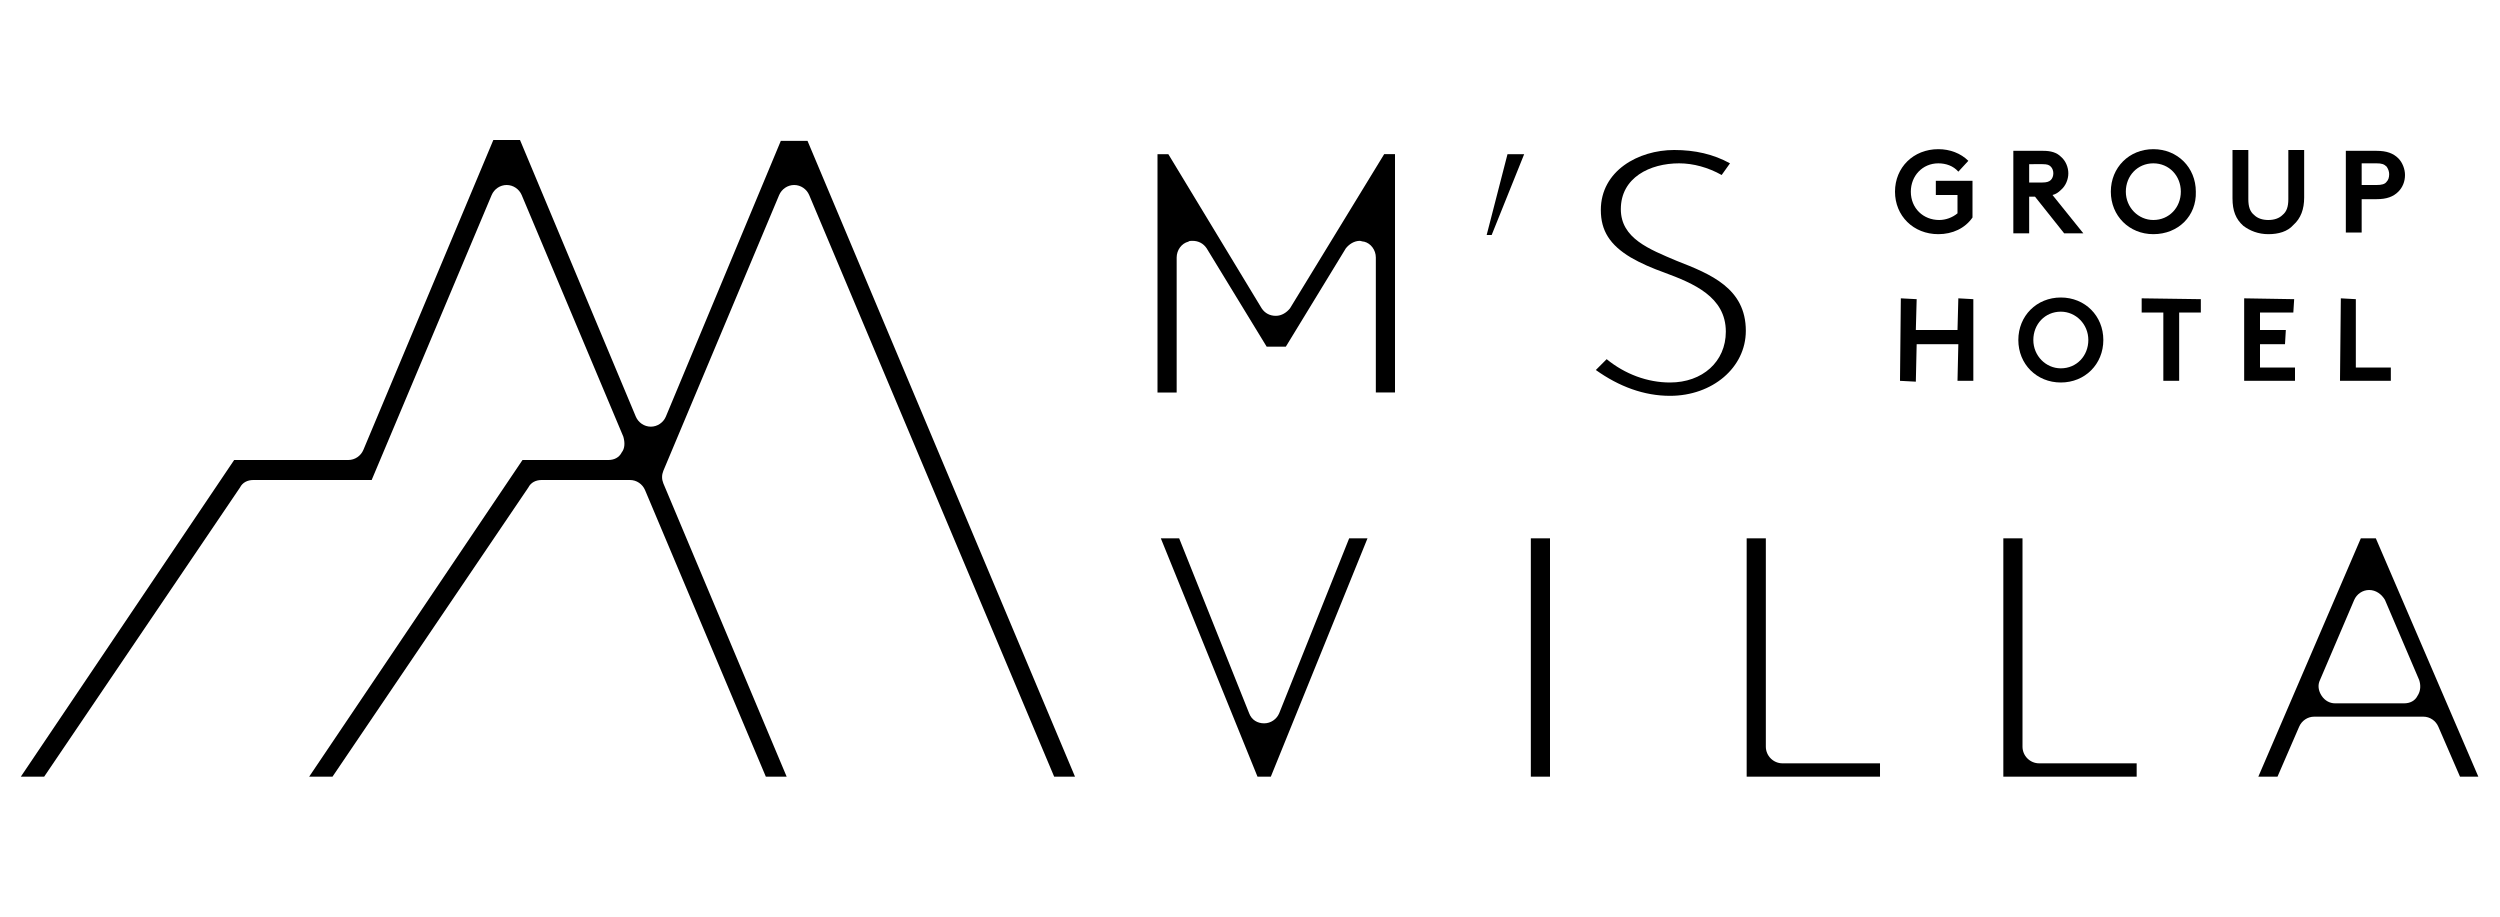 <?xml version="1.0" encoding="utf-8"?>
<!-- Generator: Adobe Illustrator 27.4.1, SVG Export Plug-In . SVG Version: 6.00 Build 0)  -->
<svg version="1.1" id="レイヤー_1" xmlns="http://www.w3.org/2000/svg" xmlns:xlink="http://www.w3.org/1999/xlink" x="0px"
	 y="0px" viewBox="0 0 300 110" style="enable-background:new 0 0 300 110;" xml:space="preserve">
<g>
	<g>
		<path d="M643.2,31.1V11.8c0-1.1-0.7-2-1.7-2.3c-0.2-0.1-0.4-0.1-0.6-0.1c-0.8,0-1.6,0.4-2,1.1l-8.6,14.2h-2.6L619,10.6
			c-0.4-0.7-1.2-1.1-2-1.1c-0.2,0-0.4,0-0.6,0.1c-1,0.3-1.7,1.2-1.7,2.3v19.3h-2.8V-3.1h1.6l13.5,22.2c0.4,0.7,1.2,1.1,2,1.1
			c0.8,0,1.6-0.4,2-1.1l13.5-22.2h1.6v34.2H643.2z"/>
		<polygon points="659.2,8.6 662.1,-3.1 664.6,-3.1 659.8,8.6 		"/>
		<path d="M685.5,31.7c-3.7,0-7.3-1.3-10.6-3.7l1.5-1.6c2.7,2.1,5.9,3.3,9.1,3.3c4.6,0,8-3,8-7.2c0-5.1-4.7-6.9-8.8-8.5
			c-1.7-0.7-3.4-1.3-4.8-2.2c-3-1.7-4.3-3.8-4.3-6.8c0-5.6,5.4-8.6,10.5-8.6c3,0,5.6,0.6,8,2L692.8,0c-1.9-1-4.1-1.6-6.2-1.6
			c-4.2,0-8.4,2-8.4,6.6c0,4.2,4.1,5.8,8,7.4c4.9,1.9,9.9,3.9,9.9,10.1C696.3,27.6,691.5,31.7,685.5,31.7"/>
		<path d="M721.5,8.5c-3.6,0-6.3-2.6-6.3-6.1c0-3.5,2.6-6.1,6.2-6.1c1.7,0,3.2,0.6,4.3,1.7l-1.5,1.5c-0.7-0.8-1.8-1.2-2.9-1.2
			c-2.2,0-4,1.8-4,4.1c0,2.4,1.8,4.1,4.1,4.1c1,0,1.9-0.3,2.7-0.9l0-2.6l-3.1,0l0-2l5.3,0l0,5.2C725.4,7.6,723.6,8.5,721.5,8.5"/>
		<path d="M732.3,8.3l0-11.8l4.3,0c1.1,0,1.9,0.3,2.6,0.9c0.7,0.6,1,1.5,1,2.4c0,0.9-0.4,1.8-1,2.4c-0.3,0.3-0.7,0.5-1.2,0.7
			l4.4,5.4h-2.7L735.5,3l-0.9,0l0,5.3L732.3,8.3z M734.6-1.6C734.6-1.6,734.6-1.5,734.6-1.6l0,2.6l1.9,0c0.6,0,0.9-0.1,1.2-0.4
			c0.2-0.2,0.4-0.6,0.4-0.9c0-0.4-0.1-0.7-0.4-0.9c-0.2-0.2-0.5-0.4-1.2-0.4H734.6z"/>
		<path d="M752.5,8.5c-3.5,0-6.2-2.6-6.2-6.1c0-3.5,2.6-6.1,6.2-6.1c3.5,0,6.2,2.6,6.2,6.1C758.6,5.9,756,8.5,752.5,8.5 M752.5-1.7
			c-2.2,0-4,1.8-4,4.1c0,2.3,1.7,4.1,4,4.1c2.2,0,4-1.8,4-4.1C756.4,0.1,754.7-1.7,752.5-1.7"/>
		<path d="M768.9,8.5c-1.4,0-2.7-0.4-3.5-1.2c-1-0.9-1.5-2.2-1.5-3.9v-6.9l2.2,0l0,7c0,1,0.3,1.7,0.8,2.2c0.5,0.5,1.2,0.8,2.1,0.8
			s1.5-0.3,2.1-0.8c0.5-0.5,0.8-1.2,0.8-2.2v-7l2.2,0l0,6.8c0,1.7-0.5,3-1.5,3.9C771.6,8,770.3,8.5,768.9,8.5"/>
		<path d="M780.1,8.3l0-11.8l4.4,0c1.4,0,2.4,0.3,3.1,1.1c0.6,0.6,0.9,1.5,0.9,2.4c0,0.9-0.3,1.8-0.9,2.4c-0.7,0.7-1.6,1-3.1,1h-2.2
			l0,4.8H780.1z M782.3-1.6C782.3-1.6,782.3-1.5,782.3-1.6l0,3l2.1,0c0.7,0,1.2-0.1,1.5-0.5c0.3-0.3,0.4-0.6,0.4-1
			c0-0.4-0.1-0.8-0.4-1.1c-0.3-0.3-0.8-0.5-1.5-0.5H782.3z"/>
		<polygon points="716.1,29.5 716.1,17.7 718.4,17.7 718.3,22.2 724.3,22.2 724.4,17.7 726.6,17.7 726.6,29.5 724.3,29.5 
			724.4,24.2 718.4,24.2 718.3,29.6 		"/>
		<path d="M739.1,29.7c-3.5,0-6.2-2.6-6.2-6.1c0-3.5,2.6-6.1,6.2-6.1s6.2,2.6,6.2,6.1C745.3,27.1,742.6,29.7,739.1,29.7 M739.1,19.5
			c-2.2,0-4,1.8-4,4.1c0,2.3,1.7,4.1,4,4.1c2.2,0,4-1.8,4-4.1C743.1,21.3,741.3,19.5,739.1,19.5"/>
		<polygon points="753.8,29.5 753.9,19.7 750.7,19.7 750.7,17.7 759.2,17.7 759.2,19.7 756.1,19.7 756.1,29.5 		"/>
		<polygon points="765.4,29.5 765.5,17.7 772.6,17.7 772.5,19.7 767.7,19.7 767.7,22.2 771.4,22.2 771.3,24.2 767.7,24.2 
			767.7,27.5 772.8,27.6 772.7,29.5 		"/>
		<polygon points="779.2,29.5 779.3,17.7 781.5,17.7 781.5,27.5 786.5,27.6 786.5,29.5 		"/>
	</g>
	<path d="M590.9,44l-23.1-54.9c-0.2-0.6-0.8-0.9-1.4-0.9h0c-0.6,0-1.2,0.4-1.4,0.9l-10.9,26c-0.2,0.4-0.2,0.8,0,1.2L565.7,44h-2
		l-11.4-27.1c-0.2-0.6-0.8-0.9-1.4-0.9h-8.4c-0.5,0-1,0.3-1.3,0.7L522.9,44h-2.2l20.1-29.9h8.1c0.5,0,1-0.3,1.3-0.7
		c0.3-0.4,0.3-1,0.1-1.5l-9.6-22.9c-0.2-0.6-0.8-0.9-1.4-0.9h0c-0.6,0-1.2,0.4-1.4,0.9L526.6,16h-11.2c-0.5,0-1,0.3-1.3,0.7
		L495.7,44h-2.2l20.1-29.9h10.7c0.6,0,1.2-0.4,1.4-1L538-16h2.5l10.9,26c0.2,0.6,0.8,0.9,1.4,0.9h0c0.6,0,1.2-0.4,1.4-0.9l10.9-26
		h2.5L592.8,44H590.9z"/>
</g>
<g>
	<path d="M165.1,47.1V30.9c0-0.9-0.6-1.7-1.4-1.9c-0.2,0-0.4-0.1-0.5-0.1c-0.7,0-1.3,0.4-1.7,0.9l-7.2,11.8H152l-7.2-11.8
		c-0.4-0.6-1-0.9-1.7-0.9c-0.2,0-0.4,0-0.5,0.1c-0.8,0.2-1.4,1-1.4,1.9v16.2h-2.3V18.5h1.3L151.4,37c0.4,0.6,1,0.9,1.7,0.9
		c0.7,0,1.3-0.4,1.7-0.9l11.3-18.5h1.3v28.6H165.1z"/>
	<polygon points="178.4,28.2 180.9,18.5 182.9,18.5 179,28.2 	"/>
	<path d="M200.4,47.5c-3.1,0-6.1-1.1-8.9-3.1l1.3-1.3c2.2,1.8,4.9,2.8,7.6,2.8c3.9,0,6.7-2.5,6.7-6.1c0-4.2-3.9-5.8-7.4-7.1
		c-1.4-0.5-2.8-1.1-4-1.8c-2.5-1.5-3.6-3.2-3.6-5.7c0-4.7,4.5-7.2,8.8-7.2c2.5,0,4.7,0.5,6.7,1.6l-1,1.4c-1.6-0.9-3.4-1.4-5.1-1.4
		c-3.5,0-7,1.7-7,5.5c0,3.5,3.4,4.8,6.7,6.2c4.1,1.6,8.3,3.3,8.3,8.4C209.5,44.1,205.5,47.5,200.4,47.5"/>
	<path d="M150.9,93.2l-11.6-28.6h2.2l8.4,21c0.3,0.8,1,1.2,1.8,1.2s1.5-0.5,1.8-1.2l8.4-21h2.2l-11.6,28.6H150.9z"/>
	<rect x="183.7" y="64.6" width="2.3" height="28.6"/>
	<path d="M209.6,93.2V64.6h2.3v25c0,1.1,0.9,2,2,2h11.7v1.6H209.6z"/>
	<path d="M240.4,93.2V64.6h2.3v25c0,1.1,0.9,2,2,2h11.7v1.6H240.4z"/>
	<path d="M295.2,93.2l-2.6-6c-0.3-0.7-1-1.2-1.8-1.2h-13.1c-0.8,0-1.5,0.5-1.8,1.2l-2.6,6h-2.3l12.3-28.6h1.8l12.3,28.6H295.2z
		 M284.3,70.8c-0.8,0-1.5,0.5-1.8,1.2l-4.1,9.6c-0.3,0.6-0.2,1.3,0.2,1.9c0.4,0.6,1,0.9,1.6,0.9h8.3c0.7,0,1.3-0.3,1.6-0.9
		c0.4-0.6,0.4-1.3,0.2-1.9l-4.1-9.6C285.8,71.3,285.1,70.8,284.3,70.8"/>
	<path d="M232.6,28.1c-3,0-5.2-2.2-5.2-5.1c0-2.9,2.2-5.1,5.2-5.1c1.4,0,2.7,0.5,3.6,1.4l-1.2,1.3c-0.6-0.7-1.5-1-2.4-1
		c-1.9,0-3.3,1.5-3.3,3.4c0,2,1.5,3.4,3.4,3.4c0.8,0,1.6-0.3,2.2-0.8l0-2.2l-2.6,0l0-1.7l4.4,0l0,4.4
		C235.8,27.4,234.3,28.1,232.6,28.1"/>
	<path d="M241.6,28l0-9.9l3.6,0c0.9,0,1.6,0.2,2.1,0.7c0.6,0.5,0.9,1.3,0.9,2c0,0.7-0.3,1.5-0.9,2c-0.3,0.3-0.6,0.5-1,0.6L250,28
		h-2.3l-3.5-4.4l-0.7,0l0,4.4L241.6,28z M243.5,19.7C243.5,19.7,243.5,19.8,243.5,19.7l0,2.2l1.6,0c0.5,0,0.8-0.1,1-0.3
		c0.2-0.2,0.3-0.5,0.3-0.8c0-0.3-0.1-0.6-0.3-0.8c-0.2-0.2-0.4-0.3-1-0.3H243.5z"/>
	<path d="M258.4,28.1c-2.9,0-5.1-2.2-5.1-5.1c0-2.9,2.2-5.1,5.1-5.1c2.9,0,5.1,2.2,5.1,5.1C263.6,25.9,261.4,28.1,258.4,28.1
		 M258.4,19.6c-1.9,0-3.3,1.5-3.3,3.4c0,1.9,1.5,3.4,3.3,3.4c1.9,0,3.3-1.5,3.3-3.4C261.7,21.1,260.3,19.6,258.4,19.6"/>
	<path d="M272.2,28.1c-1.2,0-2.2-0.4-3-1c-0.9-0.8-1.3-1.8-1.3-3.3v-5.8l1.9,0l0,5.9c0,0.9,0.2,1.5,0.7,1.9c0.4,0.4,1,0.6,1.7,0.6
		c0.7,0,1.3-0.2,1.7-0.6c0.5-0.4,0.7-1,0.7-1.9v-5.9l1.9,0l0,5.7c0,1.4-0.4,2.5-1.3,3.3C274.5,27.8,273.4,28.1,272.2,28.1"/>
	<path d="M281.5,28l0-9.9l3.7,0c1.2,0,2,0.3,2.6,0.9c0.5,0.5,0.8,1.3,0.8,2c0,0.8-0.3,1.5-0.8,2c-0.6,0.6-1.4,0.9-2.6,0.9h-1.8l0,4
		H281.5z M283.4,19.7C283.4,19.7,283.4,19.8,283.4,19.7l0,2.5l1.8,0c0.6,0,1-0.1,1.2-0.4c0.2-0.2,0.3-0.5,0.3-0.9
		c0-0.3-0.1-0.6-0.3-0.9c-0.3-0.3-0.6-0.4-1.2-0.4H283.4z"/>
	<polygon points="228,45.7 228.1,35.8 230,35.9 229.9,39.6 234.9,39.6 235,35.8 236.8,35.9 236.8,45.7 234.9,45.7 235,41.3 
		230,41.3 229.9,45.8 	"/>
	<path d="M247.3,45.9c-2.9,0-5.1-2.2-5.1-5.1c0-2.9,2.2-5.1,5.1-5.1c2.9,0,5.1,2.2,5.1,5.1C252.4,43.7,250.2,45.9,247.3,45.9
		 M247.3,37.4c-1.9,0-3.3,1.5-3.3,3.4c0,1.9,1.5,3.4,3.3,3.4c1.9,0,3.3-1.5,3.3-3.4C250.6,38.9,249.1,37.4,247.3,37.4"/>
	<polygon points="259.6,45.7 259.6,37.5 257,37.5 257,35.8 264.1,35.9 264.1,37.5 261.5,37.5 261.5,45.7 	"/>
	<polygon points="269.3,45.7 269.3,35.8 275.3,35.9 275.2,37.5 271.2,37.5 271.2,39.6 274.3,39.6 274.2,41.3 271.2,41.3 271.2,44.1 
		275.4,44.1 275.4,45.7 	"/>
	<polygon points="280.8,45.7 280.9,35.8 282.7,35.9 282.7,44.1 286.9,44.1 286.9,45.7 	"/>
	<path d="M126.5,93.2L97.1,23.4c-0.3-0.7-1-1.2-1.8-1.2h0c-0.8,0-1.5,0.5-1.8,1.2L79.6,56.5c-0.2,0.5-0.2,1,0,1.5l14.8,35.2h-2.5
		L77.4,58.8c-0.3-0.7-1-1.2-1.8-1.2H65c-0.7,0-1.3,0.3-1.6,0.9L39.9,93.2h-2.8l25.6-38H73c0.7,0,1.3-0.3,1.6-0.9
		c0.4-0.5,0.4-1.2,0.2-1.9L62.6,23.4c-0.3-0.7-1-1.2-1.8-1.2h0c-0.8,0-1.5,0.5-1.8,1.2L44.6,57.6H30.4c-0.7,0-1.3,0.3-1.6,0.9
		L5.3,93.2H2.5l25.6-38h13.7c0.8,0,1.5-0.5,1.8-1.2l15.6-37.2h3.2l13.9,33.2c0.3,0.7,1,1.2,1.8,1.2h0c0.8,0,1.5-0.5,1.8-1.2
		l13.8-33.1h3.2L129,93.2H126.5z"/>
</g>
<g>
	<g>
		<path d="M600.6-156.6v-3.6c0-0.5,0-1.8,0-2.2c-0.1,0.4-0.4,1.1-0.7,1.6l-2,4.4l-2-4.4c-0.3-0.6-0.5-1.3-0.7-1.6c0,0.4,0,1.6,0,2.2
			v3.6h-1.9v-9.8h1.9l2,4.5c0.3,0.5,0.5,1.3,0.7,1.6c0.1-0.4,0.4-1.1,0.7-1.6l2-4.5h1.9v9.8H600.6z"/>
		<path d="M608.8-162.5h-1.3l0.2-3.9h2.3L608.8-162.5z"/>
		<path d="M616.6-156.5c-1.6,0-3.1-0.7-3.8-1.8l1.4-1.3c0.7,0.8,1.6,1.1,2.5,1.1c1.2,0,1.7-0.3,1.7-1.1c0-0.6-0.3-0.9-2.2-1.3
			c-1.8-0.4-3.1-1-3.1-2.9c0-1.8,1.6-2.9,3.5-2.9c1.5,0,2.7,0.6,3.6,1.5l-1.4,1.4c-0.6-0.6-1.3-1-2.2-1c-1.1,0-1.4,0.4-1.4,0.9
			c0,0.6,0.4,0.8,2,1.2c1.6,0.4,3.3,0.9,3.3,3C620.4-157.7,619.3-156.5,616.6-156.5z"/>
		<path d="M636-156.5c-2.6,0-4.3-2-4.3-5.1c0-3,1.8-5.1,4.4-5.1c2,0,3.1,0.9,3.7,2.5l-1.9,0.8c-0.4-0.7-0.8-1.3-1.9-1.3
			c-1.5,0-2.3,1.3-2.3,3.1c0,1.8,0.9,3.1,2.3,3.1c1.3,0,1.8-0.6,1.9-1.5h-1.6v-1.8h3.5v1.3C639.9-157.9,638.3-156.5,636-156.5z"/>
		<path d="M650.5-156.6l-1.8-3.5h-2v3.5h-2v-9.8h4.6c1.9,0,3.4,1,3.4,3.1c0,1.5-0.6,2.4-1.9,2.9l1.9,3.8H650.5z M649.4-164.5h-2.6
			v2.5h2.6c0.9,0,1.4-0.4,1.4-1.3C650.8-164.2,650.2-164.5,649.4-164.5z"/>
		<path d="M661.4-156.5c-2.7,0-4.3-2.1-4.3-5.1s1.6-5.1,4.3-5.1s4.3,2.1,4.3,5.1S664.1-156.5,661.4-156.5z M661.4-164.7
			c-1.6,0-2.2,1.4-2.2,3.1s0.7,3.1,2.2,3.1s2.2-1.4,2.2-3.1S663-164.7,661.4-164.7z"/>
		<path d="M674.4-156.5c-2.4,0-4-1.6-4-4.5v-5.5h2v5.5c0,1.6,0.8,2.6,2,2.6s2-1,2-2.5v-5.5h2v5.5
			C678.4-158.1,676.9-156.5,674.4-156.5z"/>
		<path d="M687.8-160.1h-2.2v3.5h-2v-9.8h4.3c1.9,0,3.4,1,3.4,3.1C691.3-161.1,689.8-160.1,687.8-160.1z M687.9-164.5h-2.3v2.5h2.3
			c0.9,0,1.4-0.4,1.4-1.3C689.3-164.2,688.7-164.5,687.9-164.5z"/>
		<path d="M708.9-156.6v-4.1h-4v4.1h-2v-9.8h2v3.8h4v-3.8h2v9.8H708.9z"/>
		<path d="M719.9-156.5c-2.7,0-4.3-2.1-4.3-5.1s1.6-5.1,4.3-5.1s4.3,2.1,4.3,5.1S722.6-156.5,719.9-156.5z M719.9-164.7
			c-1.6,0-2.2,1.4-2.2,3.1s0.7,3.1,2.2,3.1c1.6,0,2.2-1.4,2.2-3.1S721.5-164.7,719.9-164.7z"/>
		<path d="M733.1-164.5v7.9h-2v-7.9h-2.8v-1.9h7.6v1.9H733.1z"/>
		<path d="M740.7-156.6v-9.8h6.8v1.9h-4.9v1.7h2.8v1.9h-2.8v2.4h5.1v1.9H740.7z"/>
		<path d="M752.6-156.6v-9.8h2v7.9h4.9v1.9H752.6z"/>
	</g>
	<path d="M578.5-155.2l-27-64.3c-0.3-0.7-0.9-1.1-1.7-1.1c0,0,0,0,0,0c-0.7,0-1.4,0.4-1.7,1.1L535.4-189c-0.2,0.4-0.2,1,0,1.4
		l13.6,32.4h-2.3l-13.3-31.7c-0.3-0.7-0.9-1.1-1.7-1.1h-9.8c-0.6,0-1.2,0.3-1.5,0.8l-21.6,32h-2.6l23.5-35h9.5
		c0.6,0,1.2-0.3,1.5-0.8c0.3-0.5,0.4-1.1,0.2-1.7l-11.3-26.8c-0.3-0.7-0.9-1.1-1.7-1.1c0,0,0,0,0,0c-0.7,0-1.4,0.4-1.7,1.1
		L503.2-188h-13.1c-0.6,0-1.2,0.3-1.5,0.8l-21.6,32h-2.6l23.5-35h12.6c0.7,0,1.4-0.4,1.7-1.1l14.3-34.2h2.9l12.8,30.5
		c0.3,0.7,0.9,1.1,1.7,1.1c0,0,0,0,0,0c0.7,0,1.4-0.4,1.7-1.1l12.7-30.5h2.9l29.6,70.3H578.5z"/>
	<g>
		<path d="M630.7-182.1c-2.7,1.5-5.5,2.6-8.5,3.3c-3,0.7-6,1.1-9,1.1c-3.7,0-7-0.6-10-1.8c-3-1.2-5.7-2.9-7.9-5
			c-2.2-2.2-4-4.7-5.2-7.8c-1.2-3-1.8-6.4-1.8-10c0-3.7,0.6-7.1,1.9-10.1s3.1-5.6,5.4-7.7c2.3-2.1,5-3.8,8-5c3-1.2,6.3-1.8,9.8-1.8
			c3.1,0,6,0.5,8.9,1.4c2.8,0.9,5.4,2.5,7.6,4.8l-4.2,4.4c-1.6-1.7-3.5-3-5.8-4c-2.3-0.9-4.6-1.4-7-1.4c-2.7,0-5.2,0.5-7.5,1.5
			c-2.3,1-4.3,2.3-6,4c-1.7,1.7-3,3.8-4,6.1c-0.9,2.4-1.4,5-1.4,7.8c0,2.8,0.5,5.4,1.4,7.7c0.9,2.4,2.3,4.4,4,6.2
			c1.7,1.7,3.7,3.1,6.1,4.1c2.4,1,5,1.5,7.9,1.5c1.9,0,3.9-0.2,5.9-0.7c2.1-0.5,4-1.1,5.7-2v-14.3h-10.8v-5.2h16.3V-182.1z"/>
		<path d="M641.4-202.5c0-1.4,0-2.7-0.1-4s-0.1-2.4-0.1-3.4h4.9c0,0.8,0,1.7,0.1,2.5c0,0.8,0.1,1.7,0.1,2.6h0.1
			c0.4-0.7,0.8-1.5,1.5-2.2s1.4-1.3,2.3-1.9c0.9-0.6,1.9-1,3-1.3c1.1-0.3,2.3-0.5,3.6-0.5c0.4,0,0.7,0,1.1,0.1
			c0.4,0,0.7,0.1,1.1,0.3l-0.3,5.2c-0.9-0.3-1.8-0.4-2.8-0.4c-3.2,0-5.5,1-6.9,3.1c-1.4,2-2.1,4.9-2.1,8.4v15.1h-5.2V-202.5z"/>
		<path d="M664.3-205.8c1.6-1.6,3.5-2.8,5.6-3.6c2.2-0.8,4.4-1.2,6.6-1.2c4.6,0,7.9,1.1,9.9,3.2c2,2.2,3,5.4,3,9.8v13.3
			c0,0.9,0,1.8,0.1,2.7c0.1,0.9,0.2,1.8,0.3,2.6h-5c-0.2-0.7-0.3-1.5-0.3-2.3c0-0.9,0-1.6,0-2.3h-0.1c-1,1.6-2.4,2.9-4.1,3.9
			c-1.7,1-3.7,1.5-6.1,1.5c-1.6,0-3.1-0.2-4.5-0.6c-1.4-0.4-2.6-1-3.6-1.8c-1-0.8-1.9-1.7-2.5-2.9c-0.6-1.1-0.9-2.5-0.9-4
			c0-2.6,0.7-4.6,2-6c1.3-1.5,3-2.5,4.9-3.2c2-0.7,4.1-1.1,6.3-1.3s4.3-0.3,6.2-0.3h2v-0.9c0-2.2-0.7-3.9-2-5.1
			c-1.3-1.1-3.2-1.7-5.6-1.7c-1.7,0-3.3,0.3-4.9,0.8c-1.6,0.6-3,1.4-4.3,2.5L664.3-205.8z M679.2-193.7c-3.3,0-5.9,0.5-7.9,1.4
			c-1.9,0.9-2.9,2.4-2.9,4.6c0,1.9,0.6,3.3,1.9,4.1c1.3,0.8,2.9,1.2,4.9,1.2c1.5,0,2.8-0.3,3.9-0.8c1.1-0.5,2.1-1.2,2.8-2
			c0.7-0.8,1.3-1.8,1.7-2.9c0.4-1.1,0.6-2.3,0.7-3.6v-2H679.2z"/>
		<path d="M720.9-202.1c-1.1-1.3-2.3-2.3-3.6-2.9c-1.3-0.6-2.7-0.9-4.2-0.9c-1.7,0-3.2,0.3-4.6,0.9c-1.3,0.6-2.4,1.4-3.3,2.5
			c-0.9,1.1-1.5,2.3-1.9,3.7s-0.7,2.9-0.7,4.5s0.3,3.1,0.8,4.5c0.5,1.4,1.2,2.6,2.1,3.7c0.9,1.1,2,1.9,3.3,2.5
			c1.3,0.6,2.7,0.9,4.3,0.9c3.4,0,6-1.3,7.9-3.8l3.8,3.6c-1.5,1.7-3.3,3-5.3,3.8c-2,0.8-4.2,1.2-6.4,1.2c-2.4,0-4.6-0.4-6.5-1.2
			c-2-0.8-3.7-1.9-5.1-3.4s-2.5-3.2-3.2-5.2c-0.8-2-1.2-4.2-1.2-6.5c0-2.3,0.4-4.5,1.2-6.5c0.8-2,1.9-3.7,3.3-5.2
			c1.4-1.5,3.1-2.6,5.1-3.4s4.1-1.2,6.5-1.2c2.3,0,4.5,0.4,6.5,1.2c2,0.8,3.8,2,5.4,3.7L720.9-202.1z"/>
		<path d="M758.4-184.5c-1.8,2.4-3.9,4-6.1,5c-2.2,0.9-4.8,1.4-7.7,1.4c-2.4,0-4.6-0.4-6.5-1.3c-1.9-0.9-3.6-2-4.9-3.5
			c-1.3-1.5-2.4-3.2-3.1-5.2c-0.7-2-1.1-4.1-1.1-6.3c0-2.4,0.4-4.6,1.2-6.6c0.8-2,1.9-3.7,3.3-5.2c1.4-1.4,3.1-2.5,5-3.3
			c1.9-0.8,4-1.2,6.3-1.2c2.2,0,4.1,0.4,5.9,1.1c1.8,0.7,3.4,1.8,4.7,3.2c1.3,1.4,2.3,3.1,3,5.1c0.7,2,1.1,4.3,1.1,6.8v1.7h-25
			c0.1,1.3,0.4,2.6,1,3.8c0.6,1.2,1.3,2.3,2.1,3.2c0.9,0.9,1.9,1.6,3.1,2.1c1.2,0.5,2.5,0.8,3.9,0.8c2.2,0,4.1-0.4,5.7-1.2
			c1.5-0.8,2.9-2,4.2-3.5L758.4-184.5z M754-197.1c-0.1-2.6-0.9-4.8-2.6-6.3c-1.6-1.6-3.9-2.4-6.7-2.4c-2.9,0-5.2,0.8-6.9,2.4
			c-1.8,1.6-2.8,3.7-3.2,6.3H754z"/>
	</g>
</g>
<g>
	<g>
		<path d="M576.1,195.7v-4.9c0-0.7,0-2.4,0-2.9c-0.2,0.5-0.6,1.4-0.9,2.2l-2.7,5.9l-2.7-5.9c-0.3-0.8-0.7-1.7-0.9-2.2
			c0,0.5,0,2.2,0,2.9v4.9h-2.6v-13.3h2.6l2.8,6c0.3,0.7,0.7,1.7,0.9,2.2c0.2-0.5,0.6-1.5,0.9-2.2l2.7-6h2.6v13.3H576.1z"/>
		<path d="M587.3,187.7h-1.8l0.3-5.3h3.1L587.3,187.7z"/>
		<path d="M597.8,195.9c-2.2,0-4.2-0.9-5.2-2.4l1.9-1.7c0.9,1.1,2.1,1.5,3.4,1.5c1.6,0,2.3-0.4,2.3-1.4c0-0.9-0.5-1.2-3-1.8
			c-2.4-0.6-4.2-1.3-4.2-4c0-2.4,2.1-3.9,4.7-3.9c2.1,0,3.6,0.8,4.8,2.1l-1.9,1.9c-0.9-0.9-1.8-1.4-3-1.4c-1.4,0-1.9,0.6-1.9,1.2
			c0,0.8,0.6,1.1,2.7,1.6c2.1,0.5,4.4,1.2,4.4,4.1C603,194.2,601.4,195.9,597.8,195.9z"/>
		<path d="M624,195.9c-3.5,0-5.8-2.7-5.8-6.9c0-4,2.4-6.9,5.9-6.9c2.7,0,4.2,1.3,5,3.3l-2.5,1c-0.5-1-1.1-1.7-2.5-1.7
			c-2,0-3.1,1.7-3.1,4.2c0,2.4,1.2,4.3,3.2,4.3c1.8,0,2.4-0.9,2.6-2h-2.1v-2.5h4.8v1.7C629.4,194,627.1,195.9,624,195.9z"/>
		<path d="M643.7,195.7l-2.4-4.8h-2.7v4.8H636v-13.3h6.2c2.5,0,4.6,1.4,4.6,4.2c0,2-0.9,3.2-2.5,3.9l2.5,5.2H643.7z M642.1,185h-3.5
			v3.4h3.5c1.2,0,1.9-0.6,1.9-1.7C644,185.5,643.3,185,642.1,185z"/>
		<path d="M658.4,195.9c-3.6,0-5.8-2.8-5.8-6.9c0-4,2.1-6.9,5.8-6.9c3.6,0,5.8,2.8,5.8,6.9C664.2,193.1,662.1,195.9,658.4,195.9z
			 M658.4,184.8c-2.1,0-3,1.8-3,4.2c0,2.4,0.9,4.2,3,4.2s3-1.8,3-4.2C661.5,186.7,660.6,184.8,658.4,184.8z"/>
		<path d="M676,195.9c-3.2,0-5.4-2.2-5.4-6v-7.5h2.7v7.4c0,2.1,1,3.5,2.7,3.5s2.7-1.3,2.7-3.4v-7.5h2.7v7.4
			C681.4,193.7,679.4,195.9,676,195.9z"/>
		<path d="M694.1,191h-2.9v4.7h-2.7v-13.3h5.8c2.5,0,4.6,1.4,4.6,4.2C698.9,189.7,696.9,191,694.1,191z M694.2,185h-3.1v3.4h3.1
			c1.2,0,1.9-0.6,1.9-1.7C696.2,185.5,695.4,185,694.2,185z"/>
		<path d="M722.7,195.7v-5.6h-5.4v5.6h-2.7v-13.3h2.7v5.1h5.4v-5.1h2.7v13.3H722.7z"/>
		<path d="M737.6,195.9c-3.6,0-5.8-2.8-5.8-6.9c0-4,2.1-6.9,5.8-6.9s5.8,2.8,5.8,6.9C743.4,193.1,741.2,195.9,737.6,195.9z
			 M737.6,184.8c-2.1,0-3,1.8-3,4.2c0,2.4,0.9,4.2,3,4.2s3-1.8,3-4.2C740.7,186.7,739.8,184.8,737.6,184.8z"/>
		<path d="M755.5,185v10.7h-2.7V185h-3.8v-2.6h10.3v2.6H755.5z"/>
		<path d="M765.7,195.7v-13.3h9.2v2.6h-6.6v2.3h3.8v2.6h-3.8v3.2h6.9v2.6H765.7z"/>
		<path d="M781.9,195.7v-13.3h2.7v10.7h6.7v2.6H781.9z"/>
	</g>
	<path d="M681.6,167.3l-27.4-65.1c-0.3-0.7-1-1.1-1.7-1.1c0,0,0,0,0,0c-0.7,0-1.4,0.4-1.7,1.1L637.9,133c-0.2,0.5-0.2,1,0,1.4
		l13.8,32.8h-2.4l-13.5-32.1c-0.3-0.7-1-1.1-1.7-1.1h-9.9c-0.6,0-1.2,0.3-1.5,0.8l-21.8,32.4h-2.6l23.9-35.4h9.6
		c0.6,0,1.2-0.3,1.5-0.8s0.4-1.2,0.2-1.7L622,102.1c-0.3-0.7-1-1.1-1.7-1.1c0,0,0,0,0,0c-0.7,0-1.4,0.4-1.7,1.1L605.3,134H592
		c-0.6,0-1.2,0.3-1.5,0.8l-21.8,32.4h-2.6l23.9-35.4h12.7c0.7,0,1.4-0.4,1.7-1.1L618.8,96h3l13,30.9c0.3,0.7,1,1.1,1.7,1.1
		c0,0,0,0,0,0c0.7,0,1.4-0.4,1.7-1.1L651.1,96h3l29.9,71.3H681.6z"/>
	<g>
		<path d="M717.3,165.5h-9.5V97.7h9.5V165.5z"/>
		<path d="M791.9,155c-2.7,3.6-6.2,6.6-10.4,8.9c-4.3,2.3-9.4,3.4-15.4,3.4c-5.2,0-9.9-0.9-14.3-2.6c-4.4-1.8-8.1-4.2-11.3-7.4
			s-5.6-6.9-7.4-11.3c-1.8-4.4-2.7-9.2-2.7-14.4c0-5.3,0.9-10.1,2.7-14.5c1.8-4.4,4.3-8.1,7.6-11.2c3.2-3.1,7-5.5,11.4-7.2
			s9.2-2.6,14.4-2.6c2.3,0,4.6,0.2,7,0.7c2.4,0.4,4.6,1.1,6.8,2c2.2,0.9,4.2,2,5.9,3.3c1.8,1.3,3.3,2.8,4.6,4.6l-7.5,5.7
			c-1.7-2.3-4-4.2-7-5.7c-3-1.5-6.3-2.3-9.8-2.3c-4,0-7.5,0.7-10.7,2.2c-3.2,1.4-5.9,3.4-8.1,5.9c-2.2,2.5-4,5.4-5.2,8.7
			c-1.2,3.3-1.8,6.8-1.8,10.5c0,3.8,0.6,7.4,1.8,10.7c1.2,3.3,2.9,6.2,5.1,8.7c2.2,2.5,4.9,4.4,8,5.8c3.2,1.4,6.7,2.1,10.6,2.1
			c3.8,0,7.3-0.8,10.4-2.3c3.1-1.5,5.7-3.8,7.8-6.7L791.9,155z"/>
	</g>
</g>
<g>
	<g>
		<path d="M482.8,594.6v-5.4c0-0.6,0-1.5,0-1.8c-0.1,0.3-0.4,1-0.7,1.6l-2.5,5.8l-2.5-5.8c-0.3-0.6-0.5-1.3-0.7-1.6
			c0,0.3,0,1.2,0,1.8v5.4h-1.5v-10.3h1.6l2.3,5.5c0.2,0.6,0.6,1.3,0.7,1.8c0.1-0.4,0.4-1.2,0.7-1.8l2.3-5.5h1.6v10.3H482.8z"/>
		<path d="M490.5,588h-1l0.2-3.7h1.9L490.5,588z"/>
		<path d="M498.3,594.8c-1.5,0-2.8-0.6-3.7-1.7l1.1-1.1c0.7,0.7,1.7,1.2,2.7,1.2c1.4,0,2.1-0.5,2.1-1.5c0-0.8-0.6-1.2-2.3-1.7
			c-2.2-0.6-3.2-1.2-3.2-3c0-1.8,1.5-2.9,3.4-2.9c1.4,0,2.5,0.5,3.4,1.4l-1.1,1.1c-0.6-0.7-1.4-1-2.4-1c-1.2,0-1.7,0.6-1.7,1.3
			c0,0.7,0.5,1.1,2.2,1.6c2,0.6,3.3,1.3,3.3,3.1C502.1,593.5,501,594.8,498.3,594.8z"/>
		<path d="M518.1,594.8c-2.7,0-4.4-2.2-4.4-5.3c0-3.1,1.7-5.3,4.4-5.3c1.7,0,2.8,0.7,3.5,1.9l-1.4,0.8c-0.5-0.8-1.1-1.2-2.1-1.2
			c-1.8,0-2.8,1.5-2.8,3.8c0,2.3,1,3.8,2.8,3.8c1.7,0,2.3-1.1,2.3-2.3v0h-1.7v-1.5h3.2v1.2C522,593.2,520.4,594.8,518.1,594.8z"/>
		<path d="M532.7,590.4l2.1,4.2H533l-2-4.1h-2.3v4.1h-1.5v-10.3h4.5c1.8,0,3.3,1,3.3,3.1C535,589.1,534.1,590.1,532.7,590.4z
			 M531.7,585.8h-3v3.3h3c1,0,1.7-0.5,1.7-1.6C533.4,586.4,532.7,585.8,531.7,585.8z"/>
		<path d="M544.2,594.8c-2.7,0-4.4-2.2-4.4-5.3c0-3.1,1.7-5.3,4.4-5.3c2.7,0,4.4,2.2,4.4,5.3C548.5,592.6,546.8,594.8,544.2,594.8z
			 M544.2,585.7c-1.8,0-2.8,1.5-2.8,3.8c0,2.3,1,3.8,2.8,3.8c1.8,0,2.8-1.5,2.8-3.8C547,587.2,546,585.7,544.2,585.7z"/>
		<path d="M557.4,594.8c-2.5,0-3.9-1.6-3.9-4.5v-6h1.5v5.9c0,1.9,0.8,3,2.4,3c1.6,0,2.4-1,2.4-2.9v-6h1.5v6
			C561.4,593.2,560,594.8,557.4,594.8z"/>
		<path d="M571.1,590.8h-2.7v3.8h-1.5v-10.3h4.3c1.9,0,3.3,1.1,3.3,3.2C574.5,589.7,573.1,590.8,571.1,590.8z M571.2,585.8h-2.8v3.5
			h2.8c1.2,0,1.8-0.7,1.8-1.8C573,586.4,572.3,585.8,571.2,585.8z"/>
		<path d="M592.6,594.6V590h-4.7v4.6h-1.5v-10.3h1.5v4.2h4.7v-4.2h1.5v10.3H592.6z"/>
		<path d="M603.6,594.8c-2.7,0-4.4-2.2-4.4-5.3c0-3.1,1.7-5.3,4.4-5.3c2.7,0,4.4,2.2,4.4,5.3C608,592.6,606.3,594.8,603.6,594.8z
			 M603.6,585.7c-1.8,0-2.8,1.5-2.8,3.8c0,2.3,1,3.8,2.8,3.8c1.8,0,2.8-1.5,2.8-3.8C606.4,587.2,605.4,585.7,603.6,585.7z"/>
		<path d="M617,585.9v8.8h-1.5v-8.8h-3v-1.5h7.5v1.5H617z"/>
		<path d="M625,594.6v-10.3h6.6v1.5h-5.1v2.5h3v1.5h-3v3.2h5.3v1.5H625z"/>
		<path d="M636.9,594.6v-10.3h1.5v8.8h5.1v1.5H636.9z"/>
	</g>
	<path d="M454.4,595l-24.9-59.1c-0.3-0.6-0.9-1-1.5-1c0,0,0,0,0,0c-0.7,0-1.3,0.4-1.5,1l-11.7,28c-0.2,0.4-0.2,0.9,0,1.3l12.5,29.8
		h-2.1l-12.3-29.2c-0.3-0.6-0.9-1-1.5-1h-9c-0.6,0-1.1,0.3-1.4,0.7L381.1,595h-2.4l21.7-32.2h8.7c0.6,0,1.1-0.3,1.4-0.7
		c0.3-0.5,0.4-1.1,0.1-1.6l-10.4-24.7c-0.3-0.6-0.9-1-1.5-1c0,0,0,0,0,0c-0.7,0-1.3,0.4-1.5,1l-12.1,28.9h-12.1
		c-0.6,0-1.1,0.3-1.4,0.7L351.9,595h-2.4l21.7-32.2h11.6c0.7,0,1.3-0.4,1.5-1l13.2-31.5h2.7l11.8,28.1c0.3,0.6,0.9,1,1.5,1
		c0,0,0,0,0,0c0.7,0,1.3-0.4,1.5-1l11.7-28.1h2.7l27.2,64.7H454.4z"/>
	<g>
		<path d="M475.2,530.1h15.1c1.7,0,3.3,0.2,5,0.6c1.7,0.4,3.1,1,4.4,1.9c1.3,0.9,2.4,2,3.2,3.4c0.8,1.4,1.2,3.2,1.2,5.3
			c0,2.4-0.7,4.5-2.1,6.1c-1.4,1.7-3.3,2.8-5.6,3.4v0.1c1.4,0.2,2.7,0.5,3.9,1.1c1.2,0.6,2.2,1.3,3.1,2.2c0.9,0.9,1.5,2,2,3.2
			c0.5,1.2,0.7,2.6,0.7,4.1c0,2.1-0.4,3.9-1.3,5.5c-0.9,1.6-2,2.9-3.5,3.9c-1.5,1-3.2,1.8-5.2,2.3c-2,0.5-4.1,0.8-6.4,0.8h-14.4
			V530.1z M481.3,548.6h8c1.2,0,2.3-0.1,3.3-0.4c1.1-0.3,2-0.7,2.8-1.2c0.8-0.6,1.4-1.3,1.9-2.1c0.5-0.8,0.7-1.9,0.7-3.1
			c0-2.4-0.9-4-2.6-5c-1.7-1-4.1-1.5-7-1.5h-7V548.6z M481.3,568.7h7.7c1.3,0,2.6-0.1,3.9-0.3c1.3-0.2,2.5-0.6,3.5-1.2
			c1.1-0.6,1.9-1.4,2.5-2.3c0.6-1,1-2.2,1-3.7c0-2.6-0.9-4.5-2.7-5.6c-1.8-1.2-4.3-1.7-7.7-1.7h-8.2V568.7z"/>
	</g>
	<g>
		<path d="M517.3,558.2h-7.9v-4.9h7.9V558.2z"/>
	</g>
	<g>
		<path d="M542.7,538.2c-0.9-1.2-2-2.2-3.5-2.9c-1.5-0.8-3.2-1.1-5-1.1c-1,0-2,0.1-3,0.4c-1,0.3-1.9,0.7-2.8,1.3
			c-0.8,0.6-1.5,1.3-2,2.2c-0.5,0.9-0.8,2-0.8,3.2c0,1.2,0.2,2.2,0.7,3c0.5,0.8,1.1,1.5,1.9,2c0.8,0.6,1.8,1,2.8,1.4
			c1.1,0.4,2.3,0.8,3.5,1.2c1.5,0.5,3,1,4.5,1.5c1.5,0.6,2.9,1.3,4.1,2.3c1.2,0.9,2.2,2.1,3,3.6c0.8,1.4,1.2,3.2,1.2,5.4
			c0,2.3-0.4,4.2-1.3,5.9c-0.8,1.7-2,3.1-3.4,4.1c-1.4,1.1-3,1.9-4.9,2.4c-1.8,0.5-3.7,0.8-5.7,0.8c-2.8,0-5.4-0.5-8-1.6
			s-4.7-2.7-6.4-4.8l4.8-4c1,1.5,2.4,2.8,4.1,3.7c1.7,0.9,3.6,1.4,5.6,1.4c1,0,2.1-0.1,3.1-0.4c1-0.3,2-0.7,2.8-1.4
			c0.8-0.6,1.5-1.4,2.1-2.3c0.5-0.9,0.8-2.1,0.8-3.4c0-1.3-0.3-2.4-0.8-3.3c-0.6-0.9-1.3-1.6-2.3-2.3c-0.9-0.6-2.1-1.1-3.3-1.6
			c-1.3-0.4-2.6-0.9-4-1.3c-1.4-0.4-2.8-0.9-4.1-1.5c-1.4-0.6-2.6-1.4-3.7-2.3c-1.1-0.9-1.9-2.1-2.6-3.4c-0.7-1.4-1-3.1-1-5.1
			c0-2.2,0.4-4.1,1.3-5.6c0.9-1.6,2-2.9,3.5-3.9c1.4-1,3-1.8,4.8-2.3c1.8-0.5,3.6-0.7,5.4-0.7c2.6,0,5,0.5,7.2,1.4
			c2.2,0.9,4,2.1,5.4,3.7L542.7,538.2z"/>
		<path d="M562.3,573.9h-6.1v-43.8h6.1V573.9z"/>
		<path d="M573,530.1H588c2.8,0,5.6,0.4,8.4,1.2c2.8,0.8,5.3,2.1,7.6,3.9c2.3,1.8,4.1,4,5.5,6.8c1.4,2.8,2.1,6.1,2.1,10
			c0,3.8-0.7,7-2.1,9.8c-1.4,2.7-3.2,5-5.5,6.8c-2.3,1.8-4.8,3.1-7.6,4s-5.6,1.3-8.4,1.3H573V530.1z M579.1,568.5h7.7
			c2.6,0,5.1-0.4,7.3-1.1c2.2-0.7,4.2-1.8,5.8-3.2c1.6-1.4,2.9-3.1,3.8-5.2c0.9-2.1,1.4-4.4,1.4-7c0-2.7-0.5-5.1-1.4-7.2
			c-0.9-2.1-2.2-3.8-3.8-5.2c-1.6-1.4-3.6-2.4-5.8-3.2c-2.3-0.7-4.7-1.1-7.3-1.1h-7.7V568.5z"/>
		<path d="M621.6,568.5h22.9v5.5h-29v-43.8h28.1v5.4h-22v13.1h20.7v5.3h-20.7V568.5z"/>
	</g>
</g>
<g>
	<g>
		<path d="M376.8,298.6v-4.9c0-0.6,0-1.4,0-1.6c-0.1,0.3-0.4,0.9-0.6,1.5l-2.3,5.2l-2.2-5.2c-0.2-0.5-0.5-1.2-0.6-1.5
			c0,0.3,0,1.1,0,1.6v4.9h-1.3v-9.3h1.4l2.1,5c0.2,0.5,0.5,1.2,0.6,1.6c0.1-0.4,0.4-1,0.6-1.6l2-5h1.5v9.3H376.8z"/>
		<path d="M383.8,292.7h-0.9l0.2-3.3h1.7L383.8,292.7z"/>
		<path d="M390.9,298.8c-1.4,0-2.5-0.6-3.3-1.5l1-1c0.6,0.7,1.5,1.1,2.4,1.1c1.3,0,1.9-0.5,1.9-1.4c0-0.7-0.5-1.1-2.1-1.5
			c-2-0.6-2.9-1.1-2.9-2.7c0-1.6,1.4-2.6,3.1-2.6c1.3,0,2.2,0.5,3,1.3l-1,1c-0.6-0.6-1.2-0.9-2.2-0.9c-1.1,0-1.6,0.5-1.6,1.2
			c0,0.7,0.4,1,2,1.4c1.8,0.6,3,1.1,3,2.8C394.3,297.6,393.3,298.8,390.9,298.8z"/>
		<path d="M408.8,298.8c-2.4,0-3.9-2-3.9-4.8c0-2.8,1.5-4.8,3.9-4.8c1.5,0,2.5,0.6,3.2,1.7l-1.2,0.8c-0.5-0.8-1-1.1-1.9-1.1
			c-1.6,0-2.5,1.3-2.5,3.4c0,2.1,0.9,3.4,2.5,3.4c1.5,0,2.1-1,2.1-2.1v0h-1.5v-1.3h2.9v1.1C412.3,297.4,410.9,298.8,408.8,298.8z"/>
		<path d="M422,294.8l1.9,3.8h-1.6l-1.8-3.7h-2.1v3.7H417v-9.3h4.1c1.6,0,3,0.9,3,2.8C424,293.6,423.2,294.5,422,294.8z M421,290.6
			h-2.7v3h2.7c0.9,0,1.6-0.5,1.6-1.5C422.6,291.2,422,290.6,421,290.6z"/>
		<path d="M432.3,298.8c-2.4,0-3.9-2-3.9-4.8c0-2.8,1.5-4.8,3.9-4.8c2.4,0,3.9,2,3.9,4.8C436.3,296.8,434.7,298.8,432.3,298.8z
			 M432.3,290.6c-1.6,0-2.5,1.3-2.5,3.4c0,2.1,0.9,3.4,2.5,3.4c1.6,0,2.5-1.3,2.5-3.4C434.8,291.9,434,290.6,432.3,290.6z"/>
		<path d="M444.3,298.8c-2.3,0-3.5-1.5-3.5-4.1v-5.4h1.4v5.4c0,1.8,0.7,2.7,2.1,2.7c1.5,0,2.2-0.9,2.2-2.6v-5.4h1.4v5.4
			C447.9,297.3,446.6,298.8,444.3,298.8z"/>
		<path d="M456.7,295.2h-2.4v3.5h-1.4v-9.3h3.9c1.7,0,3,1,3,2.9C459.8,294.1,458.5,295.2,456.7,295.2z M456.8,290.6h-2.5v3.2h2.5
			c1.1,0,1.6-0.6,1.6-1.6C458.4,291.2,457.7,290.6,456.8,290.6z"/>
		<path d="M476.1,298.6v-4.2h-4.3v4.2h-1.4v-9.3h1.4v3.8h4.3v-3.8h1.4v9.3H476.1z"/>
		<path d="M486.1,298.8c-2.4,0-3.9-2-3.9-4.8c0-2.8,1.5-4.8,3.9-4.8c2.4,0,3.9,2,3.9,4.8C490,296.8,488.5,298.8,486.1,298.8z
			 M486.1,290.6c-1.6,0-2.5,1.3-2.5,3.4c0,2.1,0.9,3.4,2.5,3.4c1.6,0,2.5-1.3,2.5-3.4C488.6,291.9,487.7,290.6,486.1,290.6z"/>
		<path d="M498.2,290.7v7.9h-1.4v-7.9h-2.7v-1.4h6.8v1.4H498.2z"/>
		<path d="M505.4,298.6v-9.3h6v1.4h-4.6v2.3h2.7v1.4h-2.7v2.9h4.8v1.4H505.4z"/>
		<path d="M516.2,298.6v-9.3h1.4v7.9h4.6v1.4H516.2z"/>
	</g>
	<path d="M333.9,302.5l-19.2-45.7c-0.2-0.5-0.7-0.8-1.2-0.8c0,0,0,0,0,0c-0.5,0-1,0.3-1.2,0.8l-9,21.7c-0.1,0.3-0.1,0.7,0,1l9.7,23
		h-1.7l-9.5-22.5c-0.2-0.5-0.7-0.8-1.2-0.8h-7c-0.4,0-0.8,0.2-1.1,0.6l-15.3,22.8h-1.8l16.7-24.9h6.7c0.4,0,0.8-0.2,1.1-0.6
		c0.2-0.4,0.3-0.8,0.1-1.2l-8-19c-0.2-0.5-0.7-0.8-1.2-0.8c0,0,0,0,0,0c-0.5,0-1,0.3-1.2,0.8l-9.3,22.4h-9.3c-0.4,0-0.8,0.2-1.1,0.6
		l-15.3,22.8h-1.8l16.7-24.9h8.9c0.5,0,1-0.3,1.2-0.8l10.2-24.3h2.1l9.1,21.7c0.2,0.5,0.7,0.8,1.2,0.8c0,0,0,0,0,0
		c0.5,0,1-0.3,1.2-0.8l9-21.7h2.1l21,50H333.9z"/>
	<g>
		<path d="M345.5,273.4c1.1,0.6,2.8,1.2,4.6,1.2c2.2,0,3.5-1,3.5-2.5c0-1.4-1-2.2-3.4-3c-3.2-1.1-5.2-2.7-5.2-5.3
			c0-3,2.6-5.2,6.8-5.2c2.1,0,3.6,0.4,4.6,0.9l-0.8,2.7c-0.7-0.3-2-0.9-3.8-0.9c-2.2,0-3.2,1.1-3.2,2.2c0,1.4,1.1,2,3.7,3
			c3.3,1.2,4.9,2.8,4.9,5.4c0,2.9-2.3,5.5-7.2,5.5c-2,0-4.1-0.5-5.2-1.2L345.5,273.4z"/>
		<path d="M369.8,271.9l-1.6,5.1h-3.6l6.1-18.2h4.4l6.2,18.2h-3.7l-1.7-5.1H369.8z M375.3,269.4l-1.5-4.5c-0.4-1.1-0.7-2.4-1-3.4
			h-0.1c-0.3,1.1-0.6,2.3-0.9,3.4l-1.5,4.5H375.3z"/>
		<path d="M389.7,277v-18.2h4l4.9,7.8c1.3,2,2.4,4.1,3.3,6.1l0.1,0c-0.2-2.4-0.3-4.7-0.3-7.5v-6.3h3.2V277h-3.6l-5-8
			c-1.2-2-2.5-4.2-3.4-6.3l-0.1,0c0.1,2.4,0.2,4.8,0.2,7.7v6.5H389.7z"/>
		<path d="M426.1,277v-18.2h4l4.9,7.8c1.3,2,2.4,4.1,3.3,6.1l0.1,0c-0.2-2.4-0.3-4.7-0.3-7.5v-6.3h3.2V277h-3.6l-5-8
			c-1.2-2-2.5-4.2-3.4-6.3l-0.1,0c0.1,2.4,0.2,4.8,0.2,7.7v6.5H426.1z"/>
		<path d="M467.9,267.8c0,6.1-3.9,9.6-9.1,9.6c-5.4,0-8.8-3.9-8.8-9.2c0-5.6,3.7-9.5,9.1-9.5C464.6,258.6,467.9,262.6,467.9,267.8z
			 M453.6,268c0,3.7,2,6.6,5.3,6.6c3.4,0,5.3-3,5.3-6.8c0-3.4-1.8-6.7-5.3-6.7C455.4,261.2,453.6,264.3,453.6,268z"/>
		<path d="M488,273.4c1.1,0.6,2.8,1.2,4.6,1.2c2.2,0,3.5-1,3.5-2.5c0-1.4-1-2.2-3.4-3c-3.2-1.1-5.2-2.7-5.2-5.3c0-3,2.6-5.2,6.8-5.2
			c2.1,0,3.6,0.4,4.6,0.9l-0.8,2.7c-0.7-0.3-2-0.9-3.8-0.9c-2.2,0-3.2,1.1-3.2,2.2c0,1.4,1.1,2,3.7,3c3.3,1.2,4.9,2.8,4.9,5.4
			c0,2.9-2.3,5.5-7.2,5.5c-2,0-4.1-0.5-5.2-1.2L488,273.4z"/>
		<path d="M512.3,271.9l-1.6,5.1H507l6.1-18.2h4.4l6.2,18.2h-3.7l-1.7-5.1H512.3z M517.8,269.4l-1.5-4.5c-0.4-1.1-0.7-2.4-1-3.4
			h-0.1c-0.3,1.1-0.6,2.3-0.9,3.4l-1.5,4.5H517.8z"/>
		<path d="M532.2,277v-18.2h4l4.9,7.8c1.3,2,2.4,4.1,3.3,6.1l0.1,0c-0.2-2.4-0.3-4.7-0.3-7.5v-6.3h3.2V277h-3.6l-5-8
			c-1.2-2-2.5-4.2-3.4-6.3l-0.1,0c0.1,2.4,0.2,4.8,0.2,7.7v6.5H532.2z"/>
	</g>
</g>
</svg>
